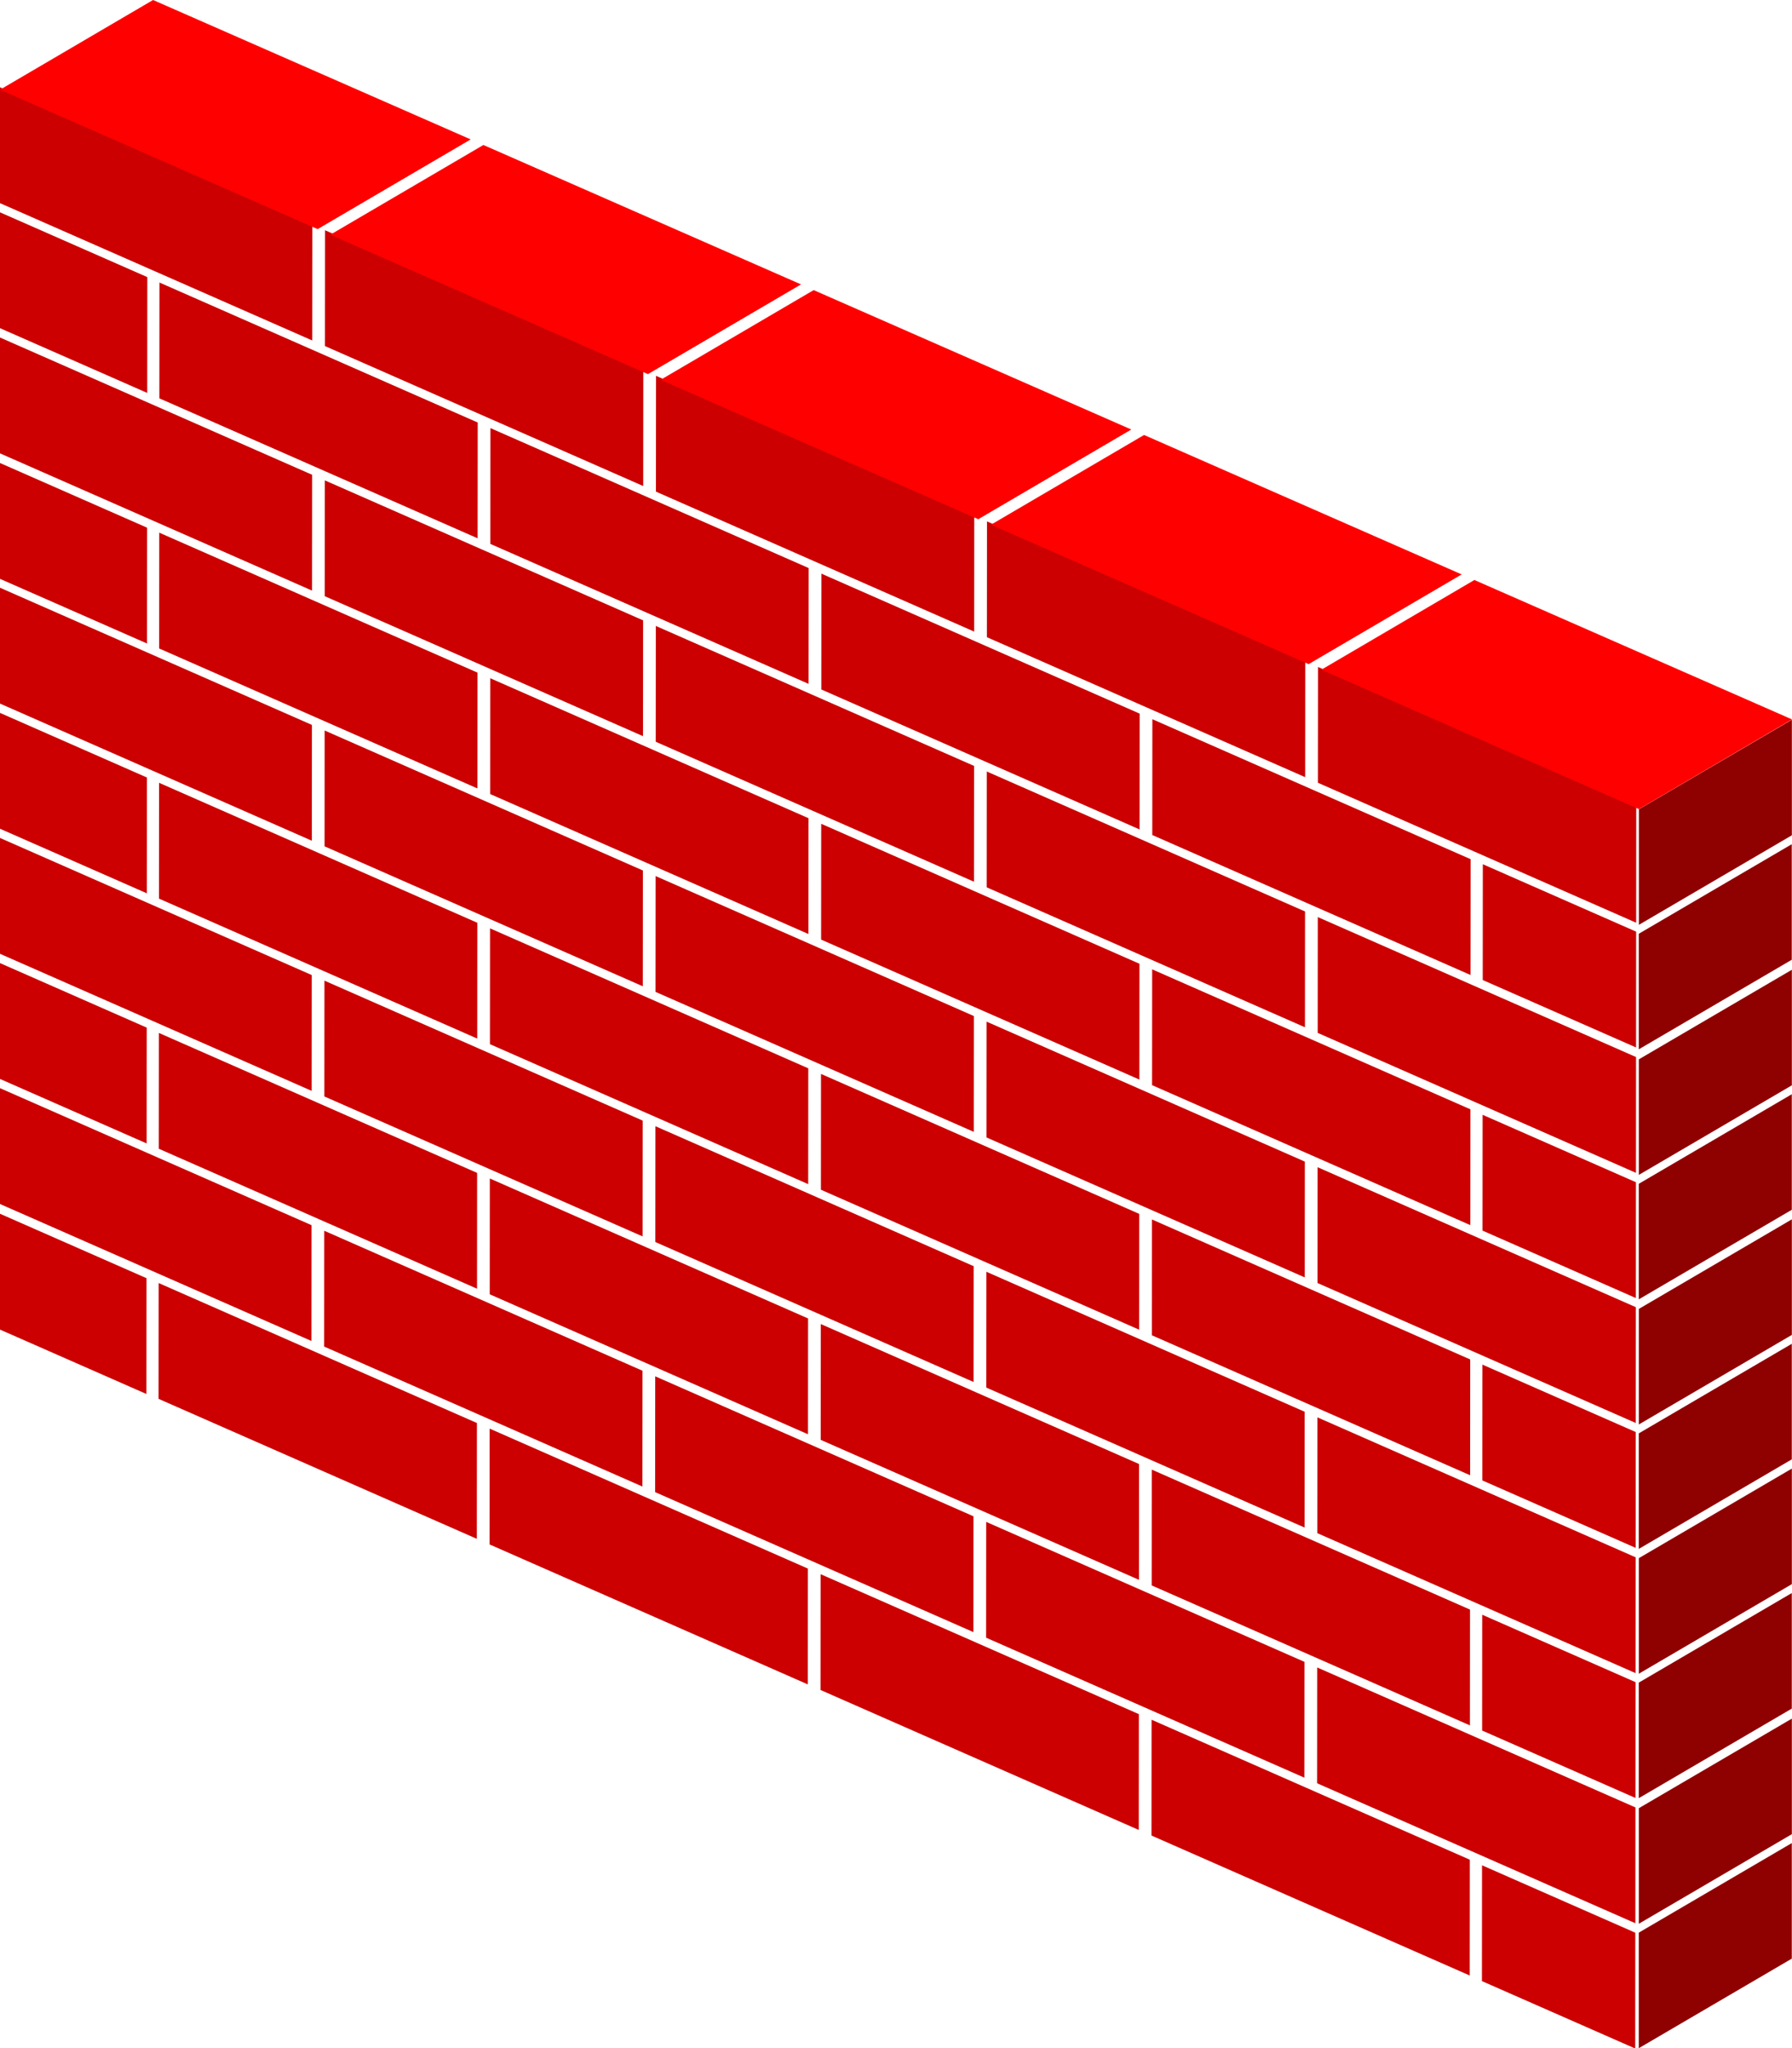 <?xml version="1.0" encoding="UTF-8" standalone="no"?>
<!-- Created with Inkscape (http://www.inkscape.org/) -->
<svg xmlns:rdf="http://www.w3.org/1999/02/22-rdf-syntax-ns#" xmlns="http://www.w3.org/2000/svg" xmlns:cc="http://creativecommons.org/ns#" xmlns:dc="http://purl.org/dc/elements/1.1/" xmlns:svg="http://www.w3.org/2000/svg" xmlns:inkscape="http://www.inkscape.org/namespaces/inkscape" xmlns:sodipodi="http://sodipodi.sourceforge.net/DTD/sodipodi-0.dtd" xmlns:ns1="http://sozi.baierouge.fr" xmlns:xlink="http://www.w3.org/1999/xlink" id="svg2" viewBox="0 0 271.02 309.62" version="1.1" inkscape:version="0.91 r13725">
  <g id="g3542" transform="translate(-25.674 -14.91)">
    <g id="g7986" transform="matrix(-.118 .204 .204 .118 482.75 214.33)">
      <rect id="use5590-4" style="fill:#cc0000" transform="matrix(.11 -.994 .866 0.5 0 0)" height="74.286" width="223.08" y="704.27" x="971.47"/>
      <rect id="use5592-0" style="fill:#cc0000" transform="matrix(.11 -.994 .866 0.5 0 0)" height="74.286" width="223.08" y="784.5" x="1087.5"/>
      <rect id="use5606-4" style="fill:#cc0000" transform="matrix(.11 -.994 .866 0.5 0 0)" height="74.286" width="223.08" y="543.82" x="971.47"/>
      <rect id="use5608-8" style="fill:#cc0000" transform="matrix(.11 -.994 .866 0.5 0 0)" height="74.286" width="223.08" y="624.05" x="1087.5"/>
      <rect id="use5610-8" style="fill:#cc0000" transform="matrix(.11 -.994 .866 0.5 0 0)" height="74.286" width="223.08" y="704.27" x="1203.5"/>
      <rect id="use5612-2" style="fill:#cc0000" transform="matrix(.11 -.994 .866 0.5 0 0)" height="74.286" width="223.08" y="784.5" x="1319.5"/>
      <rect id="use5622-5" style="fill:#cc0000" transform="matrix(.11 -.994 .866 0.5 0 0)" height="74.286" width="223.08" y="383.36" x="971.47"/>
      <rect id="use5624-5" style="fill:#cc0000" transform="matrix(.11 -.994 .866 0.5 0 0)" height="74.286" width="223.08" y="463.59" x="1087.5"/>
      <rect id="use5626-1" style="fill:#cc0000" transform="matrix(.11 -.994 .866 0.5 0 0)" height="74.286" width="223.08" y="543.82" x="1203.5"/>
      <rect id="use5628-7" style="fill:#cc0000" transform="matrix(.11 -.994 .866 0.5 0 0)" height="74.286" width="223.08" y="624.05" x="1319.5"/>
      <rect id="use5630-1" style="fill:#cc0000" transform="matrix(.11 -.994 .866 0.5 0 0)" height="74.286" width="223.08" y="704.27" x="1435.5"/>
      <rect id="use5632-1" style="fill:#cc0000" transform="matrix(.11 -.994 .866 0.5 0 0)" height="74.286" width="223.08" y="784.5" x="1551.5"/>
      <rect id="use5638-2" style="fill:#cc0000" transform="matrix(.11 -.994 .866 0.5 0 0)" height="74.286" width="223.08" y="222.9" x="971.47"/>
      <rect id="use5640-7" style="fill:#cc0000" transform="matrix(.11 -.994 .866 0.5 0 0)" height="74.286" width="223.08" y="303.13" x="1087.5"/>
      <rect id="use5642-6" style="fill:#cc0000" transform="matrix(.11 -.994 .866 0.5 0 0)" height="74.286" width="223.08" y="383.36" x="1203.5"/>
      <rect id="use5644-1" style="fill:#cc0000" transform="matrix(.11 -.994 .866 0.5 0 0)" height="74.286" width="223.08" y="463.59" x="1319.5"/>
      <rect id="use5646-4" style="fill:#cc0000" transform="matrix(.11 -.994 .866 0.5 0 0)" height="74.286" width="223.08" y="543.82" x="1435.5"/>
      <rect id="use5648-2" style="fill:#cc0000" transform="matrix(.11 -.994 .866 0.5 0 0)" height="74.286" width="223.08" y="624.05" x="1551.5"/>
      <rect id="use5650-3" style="fill:#cc0000" transform="matrix(.11 -.994 .866 0.5 0 0)" height="74.286" width="223.08" y="704.27" x="1667.5"/>
      <rect id="use5652-2" style="fill:#cc0000" transform="matrix(.11 -.994 .866 0.5 0 0)" height="74.286" width="223.08" y="784.5" x="1783.5"/>
      <rect id="use5654-2" style="fill:#cc0000" transform="matrix(.11 -.994 .866 0.5 0 0)" height="74.286" width="223.08" y="62.446" x="971.47"/>
      <rect id="use5656-1" style="fill:#cc0000" transform="matrix(.11 -.994 .866 0.5 0 0)" height="74.286" width="223.08" y="142.67" x="1087.5"/>
      <rect id="use5658-6" style="fill:#cc0000" transform="matrix(.11 -.994 .866 0.5 0 0)" height="74.286" width="223.08" y="222.9" x="1203.5"/>
      <rect id="use5660-8" style="fill:#cc0000" transform="matrix(.11 -.994 .866 0.5 0 0)" height="74.286" width="223.08" y="303.13" x="1319.5"/>
      <rect id="use5662-5" style="fill:#cc0000" transform="matrix(.11 -.994 .866 0.5 0 0)" height="74.286" width="223.08" y="383.36" x="1435.5"/>
      <rect id="use5664-7" style="fill:#cc0000" transform="matrix(.11 -.994 .866 0.5 0 0)" height="74.286" width="223.08" y="463.59" x="1551.5"/>
      <rect id="use5666-6" style="fill:#cc0000" transform="matrix(.11 -.994 .866 0.5 0 0)" height="74.286" width="223.08" y="543.82" x="1667.5"/>
      <rect id="use5668-1" style="fill:#cc0000" transform="matrix(.11 -.994 .866 0.5 0 0)" height="74.286" width="223.08" y="624.05" x="1783.5"/>
      <rect id="use5670-8" style="fill:#cc0000" transform="matrix(.11 -.994 .866 0.5 0 0)" height="74.286" width="223.08" y="704.27" x="1899.5"/>
      <rect id="use5674-9" style="fill:#cc0000" transform="matrix(.11 -.994 .866 0.5 0 0)" height="74.286" width="223.08" y="62.446" x="1203.5"/>
      <rect id="use5676-2" style="fill:#cc0000" transform="matrix(.11 -.994 .866 0.5 0 0)" height="74.286" width="223.08" y="142.67" x="1319.5"/>
      <rect id="use5678-7" style="fill:#cc0000" transform="matrix(.11 -.994 .866 0.5 0 0)" height="74.286" width="223.08" y="222.9" x="1435.5"/>
      <rect id="use5680-9" style="fill:#cc0000" transform="matrix(.11 -.994 .866 0.5 0 0)" height="74.286" width="223.08" y="303.13" x="1551.5"/>
      <rect id="use5682-5" style="fill:#cc0000" transform="matrix(.11 -.994 .866 0.5 0 0)" height="74.286" width="223.08" y="383.36" x="1667.5"/>
      <rect id="use5684-4" style="fill:#cc0000" transform="matrix(.11 -.994 .866 0.5 0 0)" height="74.286" width="223.08" y="463.59" x="1783.5"/>
      <rect id="use5686-3" style="fill:#cc0000" transform="matrix(.11 -.994 .866 0.5 0 0)" height="74.286" width="223.08" y="543.82" x="1899.5"/>
      <rect id="use5694-1" style="fill:#cc0000" transform="matrix(.11 -.994 .866 0.5 0 0)" height="74.286" width="223.08" y="62.446" x="1435.5"/>
      <rect id="use5696-2" style="fill:#cc0000" transform="matrix(.11 -.994 .866 0.5 0 0)" height="74.286" width="223.08" y="142.67" x="1551.5"/>
      <rect id="use5698-3" style="fill:#cc0000" transform="matrix(.11 -.994 .866 0.5 0 0)" height="74.286" width="223.08" y="222.9" x="1667.5"/>
      <rect id="use5700-3" style="fill:#cc0000" transform="matrix(.11 -.994 .866 0.5 0 0)" height="74.286" width="223.08" y="303.13" x="1783.5"/>
      <rect id="use5702-4" style="fill:#cc0000" transform="matrix(.11 -.994 .866 0.5 0 0)" height="74.286" width="223.08" y="383.36" x="1899.5"/>
      <rect id="use5714-1" style="fill:#cc0000" transform="matrix(.11 -.994 .866 0.5 0 0)" height="74.286" width="223.08" y="62.446" x="1667.5"/>
      <rect id="use5716-1" style="fill:#cc0000" transform="matrix(.11 -.994 .866 0.5 0 0)" height="74.286" width="223.08" y="142.67" x="1783.5"/>
      <rect id="use5718-3" style="fill:#cc0000" transform="matrix(.11 -.994 .866 0.5 0 0)" height="74.286" width="223.08" y="222.9" x="1899.5"/>
      <rect id="use5734-8" style="fill:#cc0000" transform="matrix(.11 -.994 .866 0.5 0 0)" height="74.286" width="223.08" y="62.446" x="1899.5"/>
      <rect id="use5554-5" style="fill:#cc0000" transform="matrix(.11 -.994 .866 0.5 0 0)" height="74.286" width="107.45" y="784.81" x="2015.1"/>
      <rect id="use5554-5-8" style="fill:#cc0000" transform="matrix(.11 -.994 .866 0.5 0 0)" height="74.286" width="107.48" y="624.07" x="2015.1"/>
      <rect id="use5554-5-4" style="fill:#cc0000" transform="matrix(.11 -.994 .866 0.5 0 0)" height="74.286" width="107.48" y="463.62" x="2015.1"/>
      <rect id="use5554-5-4-0" style="fill:#cc0000" transform="matrix(.11 -.994 .866 0.5 0 0)" height="74.286" width="107.48" y="303.37" x="2015.1"/>
      <rect id="use5554-5-4-7" style="fill:#cc0000" transform="matrix(.11 -.994 .866 0.5 0 0)" height="74.286" width="107.48" y="142.62" x="2015.1"/>
      <rect id="use5554-5-6" style="fill:#cc0000" transform="matrix(.11 -.994 .866 0.5 0 0)" height="74.286" width="107.45" y="784.65" x="971.5"/>
      <rect id="use5554-5-8-3" style="fill:#cc0000" transform="matrix(.11 -.994 .866 0.5 0 0)" height="74.286" width="107.48" y="623.91" x="971.47"/>
      <rect id="use5554-5-4-6" style="fill:#cc0000" transform="matrix(.11 -.994 .866 0.5 0 0)" height="74.286" width="107.48" y="463.46" x="971.47"/>
      <rect id="use5554-5-4-0-1" style="fill:#cc0000" transform="matrix(.11 -.994 .866 0.5 0 0)" height="74.286" width="107.48" y="303.21" x="971.47"/>
      <rect id="use5554-5-4-7-5" style="fill:#cc0000" transform="matrix(.11 -.994 .866 0.5 0 0)" height="74.286" width="107.48" y="142.46" x="971.47"/>
    </g>
    <g id="g3460">
      <rect id="use5554-5-42" style="fill:#8f0000" transform="matrix(.863 -.505 0 -1 0 0)" height="17.469" width="26.809" y="-333.6" x="316.94"/>
      <rect id="use5554-5-8-0" style="fill:#8f0000" transform="matrix(.863 -.505 0 -1 0 0)" height="17.469" width="26.816" y="-371.4" x="316.94"/>
      <rect id="use5554-5-4-9" style="fill:#8f0000" transform="matrix(.863 -.505 0 -1 0 0)" height="17.469" width="26.816" y="-409.13" x="316.94"/>
      <rect id="use5554-5-4-0-7" style="fill:#8f0000" transform="matrix(.863 -.505 0 -1 0 0)" height="17.469" width="26.816" y="-446.81" x="316.94"/>
      <rect id="use5554-5-4-7-3" style="fill:#8f0000" transform="matrix(.863 -.505 0 -1 0 0)" height="17.469" width="26.816" y="-484.61" x="316.94"/>
      <rect id="use5554-5-42-5" style="fill:#8f0000" transform="matrix(.863 -.505 0 -1 0 0)" height="17.469" width="26.809" y="-314.79" x="316.96"/>
      <rect id="use5554-5-8-0-7" style="fill:#8f0000" transform="matrix(.863 -.505 0 -1 0 0)" height="17.469" width="26.816" y="-352.59" x="316.95"/>
      <rect id="use5554-5-4-9-5" style="fill:#8f0000" transform="matrix(.863 -.505 0 -1 0 0)" height="17.469" width="26.816" y="-390.32" x="316.95"/>
      <rect id="use5554-5-4-0-7-4" style="fill:#8f0000" transform="matrix(.863 -.505 0 -1 0 0)" height="17.469" width="26.816" y="-428" x="316.95"/>
      <rect id="use5554-5-4-7-3-1" style="fill:#8f0000" transform="matrix(.863 -.505 0 -1 0 0)" height="17.469" width="26.816" y="-465.8" x="316.95"/>
    </g>
    <g id="g3266" transform="matrix(-1 0 0 1 322.45 0)">
      <path id="use5636-5-2" style="fill:#ff0000" d="m25.753 123.67 48.039-21.076 23.142 13.561-48.039 21.076z"/>
      <path id="use5636-5-2-07" style="fill:#ff0000" d="m75.714 101.75 48.036-21.08 23.15 13.561-48.044 21.079z"/>
      <path id="use5636-5-2-7" style="fill:#ff0000" d="m125.68 79.844 48.039-21.076 23.143 13.561-48.039 21.076z"/>
      <path id="use5636-5-2-3" style="fill:#ff0000" d="m175.63 57.906 48.04-21.076 23.15 13.562-48.04 21.076z"/>
      <path id="use5636-5-2-9" style="fill:#ff0000" d="m225.59 35.986 48.039-21.076 23.143 13.561-48.039 21.076z"/>
    </g>
  </g>
</svg>
